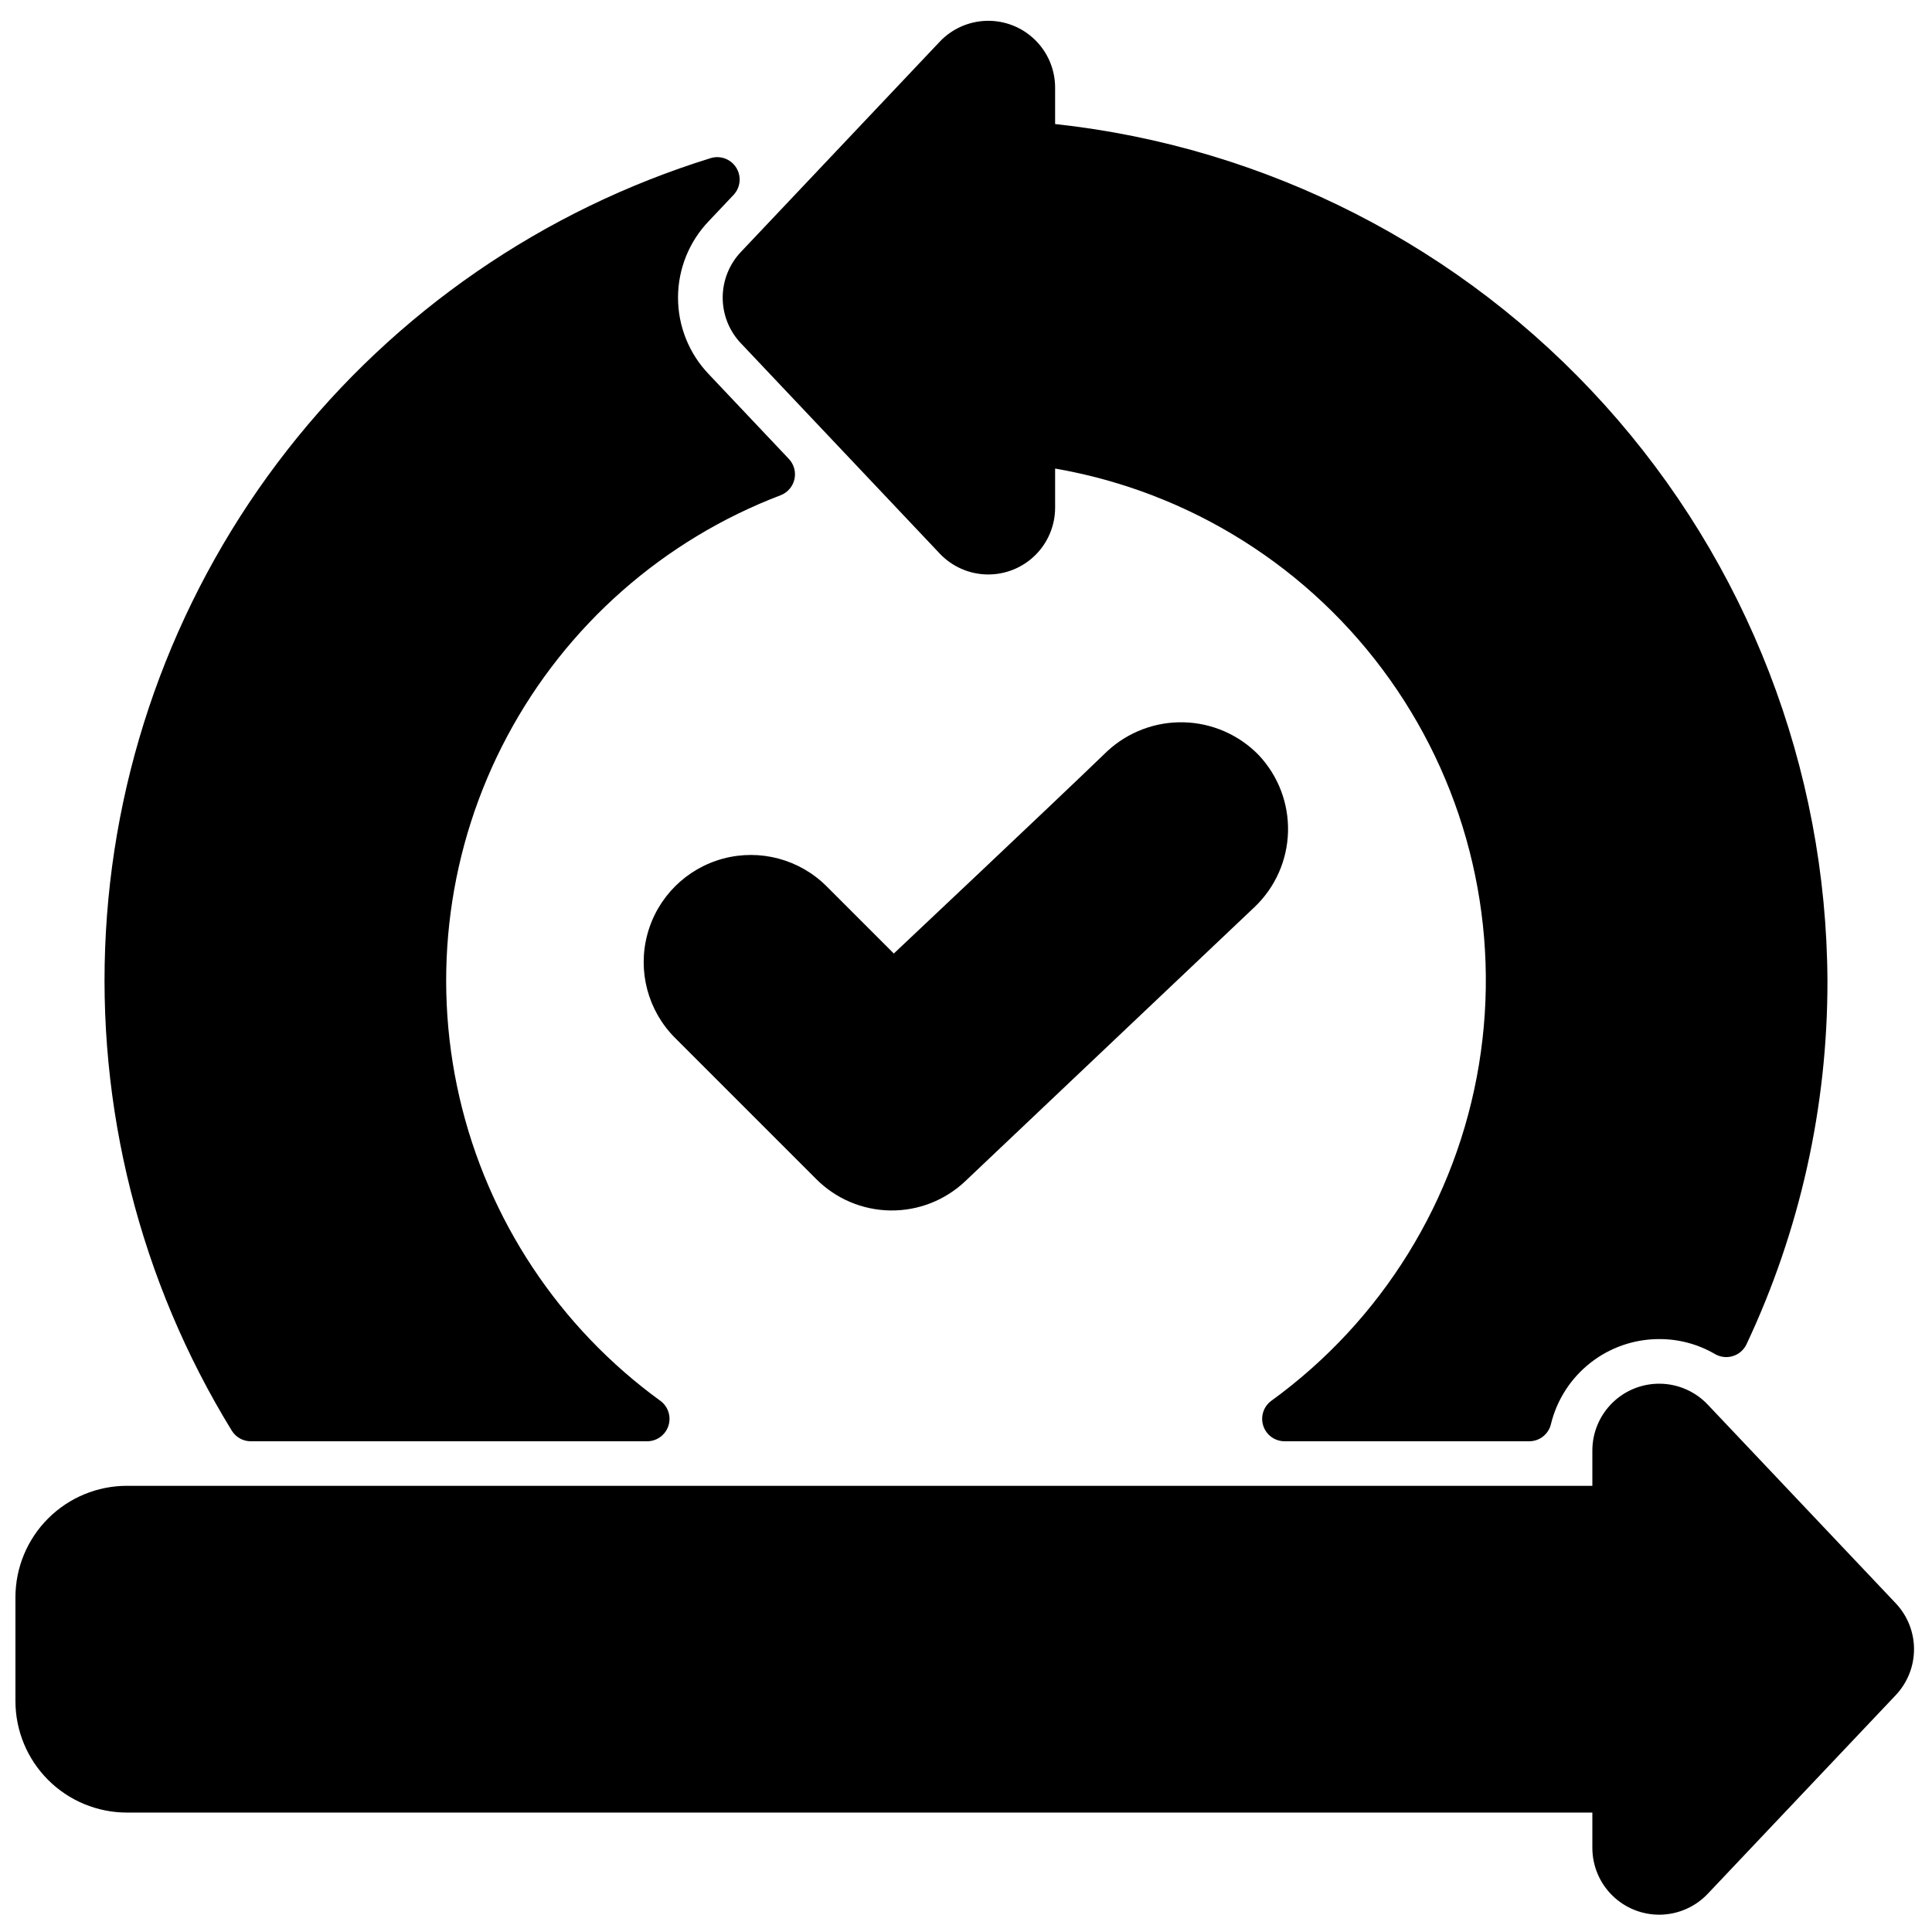 <?xml version="1.0" encoding="UTF-8"?>
<!-- Uploaded to: ICON Repo, www.svgrepo.com, Generator: ICON Repo Mixer Tools -->
<svg width="800px" height="800px" version="1.1" viewBox="144 144 512 512" xmlns="http://www.w3.org/2000/svg">
 <defs>
  <clipPath id="a">
   <path d="m148.09 510h503.81v141.9h-503.81z"/>
  </clipPath>
 </defs>
 <path d="m477.62 344.15c-5.223-5.394-12.348-8.527-19.852-8.73-7.5-0.207-14.785 2.531-20.297 7.625-14.012 13.539-56.602 53.648-56.602 53.648l-17.789-17.789c-7.172-7.18-17.629-9.988-27.43-7.367-9.805 2.625-17.465 10.273-20.094 20.074-2.633 9.801 0.164 20.262 7.336 27.438l37.355 37.355c5.215 5.266 12.289 8.277 19.703 8.379 7.414 0.105 14.57-2.707 19.93-7.828l76.676-72.66c5.426-5.203 8.582-12.336 8.781-19.855 0.199-7.516-2.574-14.809-7.719-20.289z"/>
 <g clip-path="url(#a)">
  <path d="m177.61 624.35h388.38v9.348c0 4.754 1.91 9.312 5.305 12.641 3.394 3.332 7.984 5.16 12.738 5.07s9.273-2.086 12.539-5.539l49.82-52.641c3.109-3.289 4.844-7.644 4.844-12.172s-1.734-8.883-4.844-12.172l-49.82-52.645c-3.266-3.457-7.785-5.453-12.539-5.543-4.754-0.09-9.344 1.738-12.738 5.07s-5.305 7.887-5.305 12.641v9.348h-388.38c-7.824 0.008-15.328 3.121-20.863 8.656-5.535 5.535-8.648 13.039-8.656 20.863v27.555c0.008 7.824 3.121 15.328 8.656 20.863 5.535 5.535 13.039 8.648 20.863 8.656z"/>
 </g>
 <path d="m340.41 235.04 52.625 55.656c3.266 3.457 7.785 5.453 12.539 5.543 4.754 0.086 9.344-1.738 12.738-5.07 3.394-3.328 5.305-7.883 5.305-12.641v-10.355c35.77 6.195 67.641 26.27 88.676 55.852 21.039 29.582 29.535 66.277 23.648 102.1-5.891 35.816-25.691 67.859-55.094 89.148-2.023 1.527-2.852 4.168-2.066 6.578 0.781 2.41 3.008 4.055 5.543 4.098h64.945c2.723 0.004 5.094-1.863 5.738-4.508 1.562-6.453 5.258-12.191 10.484-16.289 5.227-4.094 11.68-6.309 18.32-6.281 5.164 0 10.238 1.371 14.695 3.981 1.434 0.824 3.148 1.016 4.731 0.523 1.582-0.488 2.887-1.621 3.598-3.113 14.184-30.129 21.508-63.027 21.457-96.328-0.25-56.387-21.254-110.71-59.008-152.59s-89.609-68.395-145.67-74.473v-9.648c0-4.754-1.91-9.309-5.305-12.641-3.394-3.328-7.984-5.156-12.738-5.066-4.754 0.09-9.273 2.086-12.539 5.539l-52.602 55.621c-3.144 3.273-4.906 7.637-4.91 12.18-0.004 4.543 1.746 8.91 4.887 12.188z"/>
 <path d="m210.46 525.95h105.13c2.535-0.039 4.762-1.688 5.547-4.094 0.785-2.41-0.047-5.055-2.07-6.578-26.91-19.52-45.848-48.117-53.312-80.508-7.465-32.395-2.953-66.395 12.699-95.723 15.656-29.324 41.395-51.996 72.465-63.82 1.824-0.719 3.18-2.297 3.613-4.211 0.438-1.914-0.102-3.922-1.438-5.359l-21.293-22.523c-5.231-5.477-8.141-12.766-8.117-20.34 0.023-7.57 2.973-14.844 8.238-20.289l6.547-6.926c1.785-1.965 2.055-4.879 0.648-7.133-1.402-2.258-4.137-3.305-6.688-2.566-44.449 13.738-83.637 40.742-112.3 77.391-28.664 36.645-45.434 81.184-48.062 127.63-2.629 46.449 9.012 92.594 33.359 132.24 1.074 1.746 2.977 2.809 5.027 2.809z"/>
</svg>